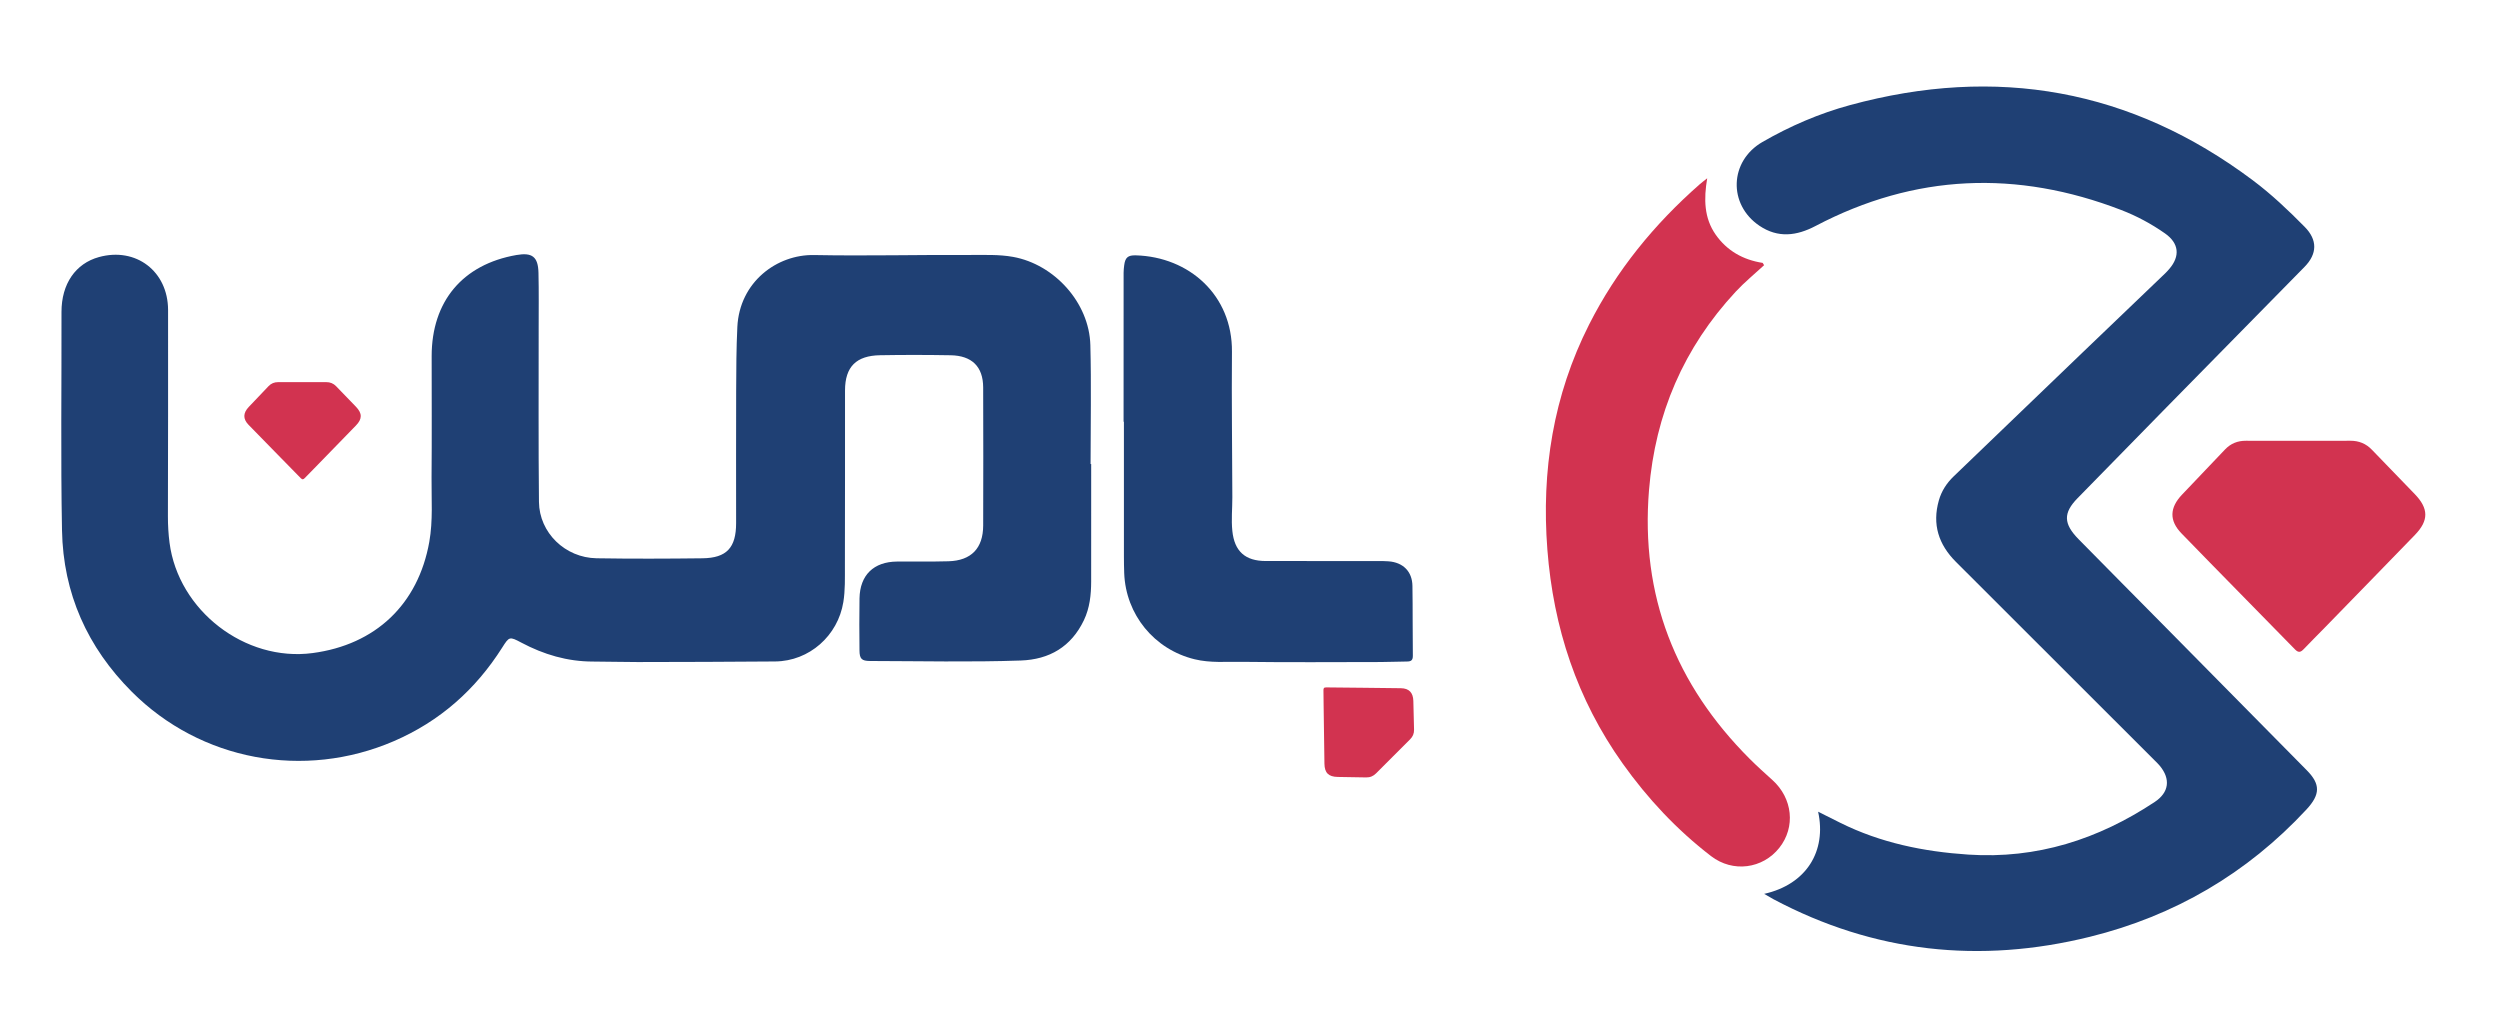<?xml version="1.0" encoding="utf-8"?>
<!-- Generator: Adobe Illustrator 26.5.0, SVG Export Plug-In . SVG Version: 6.00 Build 0)  -->
<svg version="1.1" id="Layer_1" xmlns="http://www.w3.org/2000/svg" xmlns:xlink="http://www.w3.org/1999/xlink" x="0px" y="0px"
	 viewBox="0 0 2645.43 1080" style="enable-background:new 0 0 2645.43 1080;" xml:space="preserve">
<style type="text/css">
	.st0{fill:#1F4074;}
	.st1{fill:#D23350;}
</style>
<path class="st0" d="M1154.66,491.02c0,41.47,0.04,82.94-0.02,124.41c-0.02,14.07-1.53,27.97-7.68,40.85
	c-13.39,28.03-36.43,41.61-66.87,42.66c-53.13,1.84-106.29,0.6-159.44,0.5c-8.82-0.02-11.09-2.31-11.16-11.11
	c-0.14-18.39-0.32-36.79,0.02-55.18c0.46-24.64,15.01-38.73,39.72-38.93c18.15-0.15,36.32,0.22,54.46-0.3
	c24.04-0.7,36.61-13.71,36.69-37.79c0.16-48.73,0.16-97.46-0.01-146.19c-0.08-22.19-12.12-33.63-34.43-34.02
	c-24.88-0.43-49.76-0.47-74.64-0.03c-25.15,0.44-37.09,12.04-37.12,37.32c-0.07,61.95,0.09,123.9-0.12,185.84
	c-0.04,12.66,0.39,25.34-1.65,37.99c-5.77,35.68-36.04,62.56-72.16,62.89c-48.49,0.44-96.98,0.52-145.47,0.62
	c-15.81,0.03-31.62-0.51-47.43-0.52c-27.03-0.02-52.01-7.45-75.72-20.05c-12.51-6.65-12.78-6.47-20.24,5.32
	c-28.23,44.55-66.07,78.02-114.63,98.96c-94.97,40.95-204.38,20.76-277.34-52.32C92.55,685,66.85,628.12,65.61,561.13
	c-1.43-76.96-0.37-153.94-0.54-230.91c-0.06-29.92,14.95-51.39,39.64-58.2c39.03-10.78,73.04,14.97,73.14,55.94
	c0.17,72.83-0.08,145.66-0.17,218.49c-0.01,9.33,0.52,18.6,1.72,27.88c9.3,71.68,79.83,126.17,151.27,116.74
	c66.73-8.81,111.84-51.55,123.6-117.69c4.01-22.56,2.19-45.5,2.39-68.26c0.37-42.76,0.11-85.52,0.11-128.28
	c0-57.97,32.81-97.08,89.76-107c16.59-2.89,22.87,1.81,23.27,18.73c0.47,19.94,0.19,39.9,0.2,59.86
	c0.05,60.91-0.33,121.82,0.32,182.72c0.35,32.56,27.72,59.05,60.92,59.59c37.34,0.61,74.7,0.47,112.04,0.02
	c25.7-0.31,35.66-11.23,35.66-37.21c0-46.66-0.12-93.31,0.05-139.97c0.09-22.53,0.16-45.08,1.25-67.58
	c2.33-47.81,42.08-76.88,81.12-76.13c55.21,1.07,110.46-0.37,165.69-0.08c14.96,0.08,30.03-0.67,44.96,2.03
	c43.9,7.96,80.61,48.61,81.78,93.29c1.1,41.95,0.24,83.95,0.24,125.93C1154.25,491.02,1154.46,491.02,1154.66,491.02z"/>
<path class="st0" d="M1866.8,945.86c44.69-9.99,66.22-45.19,57.08-86.94c8.21,4.11,15.85,7.98,23.53,11.79
	c42.65,21.17,88.14,30.47,135.39,33.6c72.5,4.8,137.47-16.08,197.25-55.69c15.18-10.06,17.04-24.25,5.34-38.33
	c-1.65-1.99-3.54-3.78-5.37-5.61c-70.06-70.03-140.09-140.09-210.23-210.04c-18.45-18.39-25.35-39.75-18.15-65.14
	c2.83-9.96,8.3-18.33,15.72-25.46c45.39-43.64,90.78-87.3,136.21-130.91c29.16-27.99,58.39-55.92,87.57-83.89
	c1.49-1.43,2.88-2.98,4.24-4.55c11.82-13.7,10.37-27.32-4.45-37.71c-14.45-10.13-30.01-18.48-46.44-24.8
	c-110.24-42.45-218.17-38.33-323.31,16.93c-19.98,10.5-39.73,13.07-59.42-0.23c-33.31-22.5-31.77-68.46,3.19-88.63
	c29.24-16.87,60.15-30.19,92.73-39.05c154.86-42.12,297.3-17.02,426.22,79.61c19.73,14.79,37.61,31.76,54.9,49.31
	c13.55,13.75,13.39,28.42-0.25,42.31c-48.84,49.77-97.77,99.45-146.63,149.21c-31.23,31.81-62.45,63.64-93.56,95.57
	c-15.23,15.62-14.96,26.98,1.13,43.36c30.16,30.7,60.5,61.22,90.75,91.84c50.28,50.9,100.56,101.81,150.8,152.75
	c14.45,14.65,14.37,25.49-0.53,41.53c-62.86,67.68-139.55,112.45-228.92,134.56c-116.47,28.81-228.62,16.84-335.18-39.84
	C1873.45,949.82,1870.61,948.07,1866.8,945.86z"/>
<path class="st1" d="M1806.52,188.65c-3.72,21.97-3.32,42.04,8.9,59.56c11.92,17.07,29,26.77,49.81,29.98
	c0.5,0.81,0.99,1.63,1.49,2.44c-10.04,9.3-20.73,17.99-30.01,27.99c-55.03,59.22-85.16,129.31-91.76,209.9
	c-9.15,111.71,27.89,205.87,106.6,284.54c7.69,7.69,15.79,14.98,23.88,22.26c21.58,19.39,24.77,49.93,7.38,71.85
	c-17.55,22.12-49.06,26.56-72.26,8.71c-36.17-27.81-67.11-60.86-93.57-98.05c-48.23-67.79-73.21-143.67-79.59-226.25
	c-6.44-83.35,6.23-163.05,44.12-238.07c28.99-57.39,68.96-106.24,117.16-148.56C1800.73,193.13,1802.96,191.49,1806.52,188.65z"/>
<path class="st0" d="M1188.94,446.29c0-52.6-0.01-105.2,0.03-157.8c0-2.58,0.3-5.17,0.62-7.74c1.03-8.19,3.91-10.78,12.26-10.55
	c56.43,1.57,102.33,42.19,101.77,102.05c-0.48,51.31,0.32,102.62,0.41,153.93c0.02,11.9-1.22,23.78,0.01,35.69
	c2.2,21.44,13.52,31.76,35.35,31.79c39.94,0.06,79.89,0.01,119.83,0.03c3.37,0,6.75,0.05,10.1,0.29
	c15.32,1.13,25.04,10.69,25.29,25.93c0.41,24.62,0.09,49.24,0.43,73.86c0.07,5.03-1.92,6.21-6.3,6.23
	c-9.32,0.05-18.65,0.53-27.97,0.54c-48.76,0.06-97.53,0.44-146.29-0.2c-16.76-0.22-33.73,1.33-50.34-2.71
	c-42.74-10.39-72.92-47.29-74.53-91.23c-0.22-5.95-0.29-11.92-0.3-17.87c-0.02-47.42-0.01-94.85-0.01-142.27
	C1189.2,446.29,1189.07,446.29,1188.94,446.29z"/>
<path class="st1" d="M2432.58,466.44c18.14,0,36.28,0.09,54.42-0.04c9.07-0.06,16.61,2.97,22.91,9.55
	c15.05,15.7,30.25,31.27,45.35,46.92c14.73,15.27,14.9,27.93,0.16,43.16c-31.69,32.75-63.53,65.36-95.33,98.02
	c-7.41,7.61-14.96,15.08-22.29,22.76c-3.18,3.33-5.5,4.28-9.32,0.36c-39.96-40.98-80.25-81.64-120.09-122.74
	c-13.17-13.59-12.55-27.16,0.5-40.93c15.13-15.97,30.39-31.83,45.51-47.81c6.07-6.41,13.42-9.33,22.19-9.28
	C2395.27,466.51,2413.93,466.44,2432.58,466.44z"/>
<path class="st1" d="M1473.88,800.57c-5.9,5.91-11.84,11.78-17.7,17.73c-2.93,2.97-6.37,4.44-10.56,4.35
	c-10.01-0.21-20.02-0.33-30.04-0.51c-9.76-0.17-13.94-4.24-14.1-14c-0.34-20.98-0.6-41.96-0.88-62.94
	c-0.07-4.89-0.04-9.78-0.16-14.66c-0.05-2.12,0.4-3.18,2.92-3.15c26.35,0.33,52.7,0.45,79.04,0.86c8.71,0.14,12.93,4.76,13.16,13.48
	c0.27,10.13,0.47,20.25,0.75,30.38c0.11,4.06-1.33,7.4-4.2,10.25C1486,788.4,1479.95,794.5,1473.88,800.57z"/>
<path class="st1" d="M320.14,404.38c8.35,0,16.7,0.04,25.05-0.02c4.17-0.03,7.64,1.37,10.54,4.39c6.93,7.23,13.92,14.39,20.88,21.6
	c6.78,7.03,6.86,12.86,0.08,19.87c-14.59,15.08-29.25,30.09-43.88,45.12c-3.41,3.5-6.89,6.94-10.26,10.48
	c-1.46,1.53-2.53,1.97-4.29,0.17c-18.39-18.87-36.94-37.58-55.28-56.5c-6.06-6.25-5.78-12.5,0.23-18.84
	c6.97-7.35,13.99-14.65,20.95-22.01c2.79-2.95,6.18-4.29,10.22-4.27C302.96,404.41,311.55,404.38,320.14,404.38z"/>
</svg>
